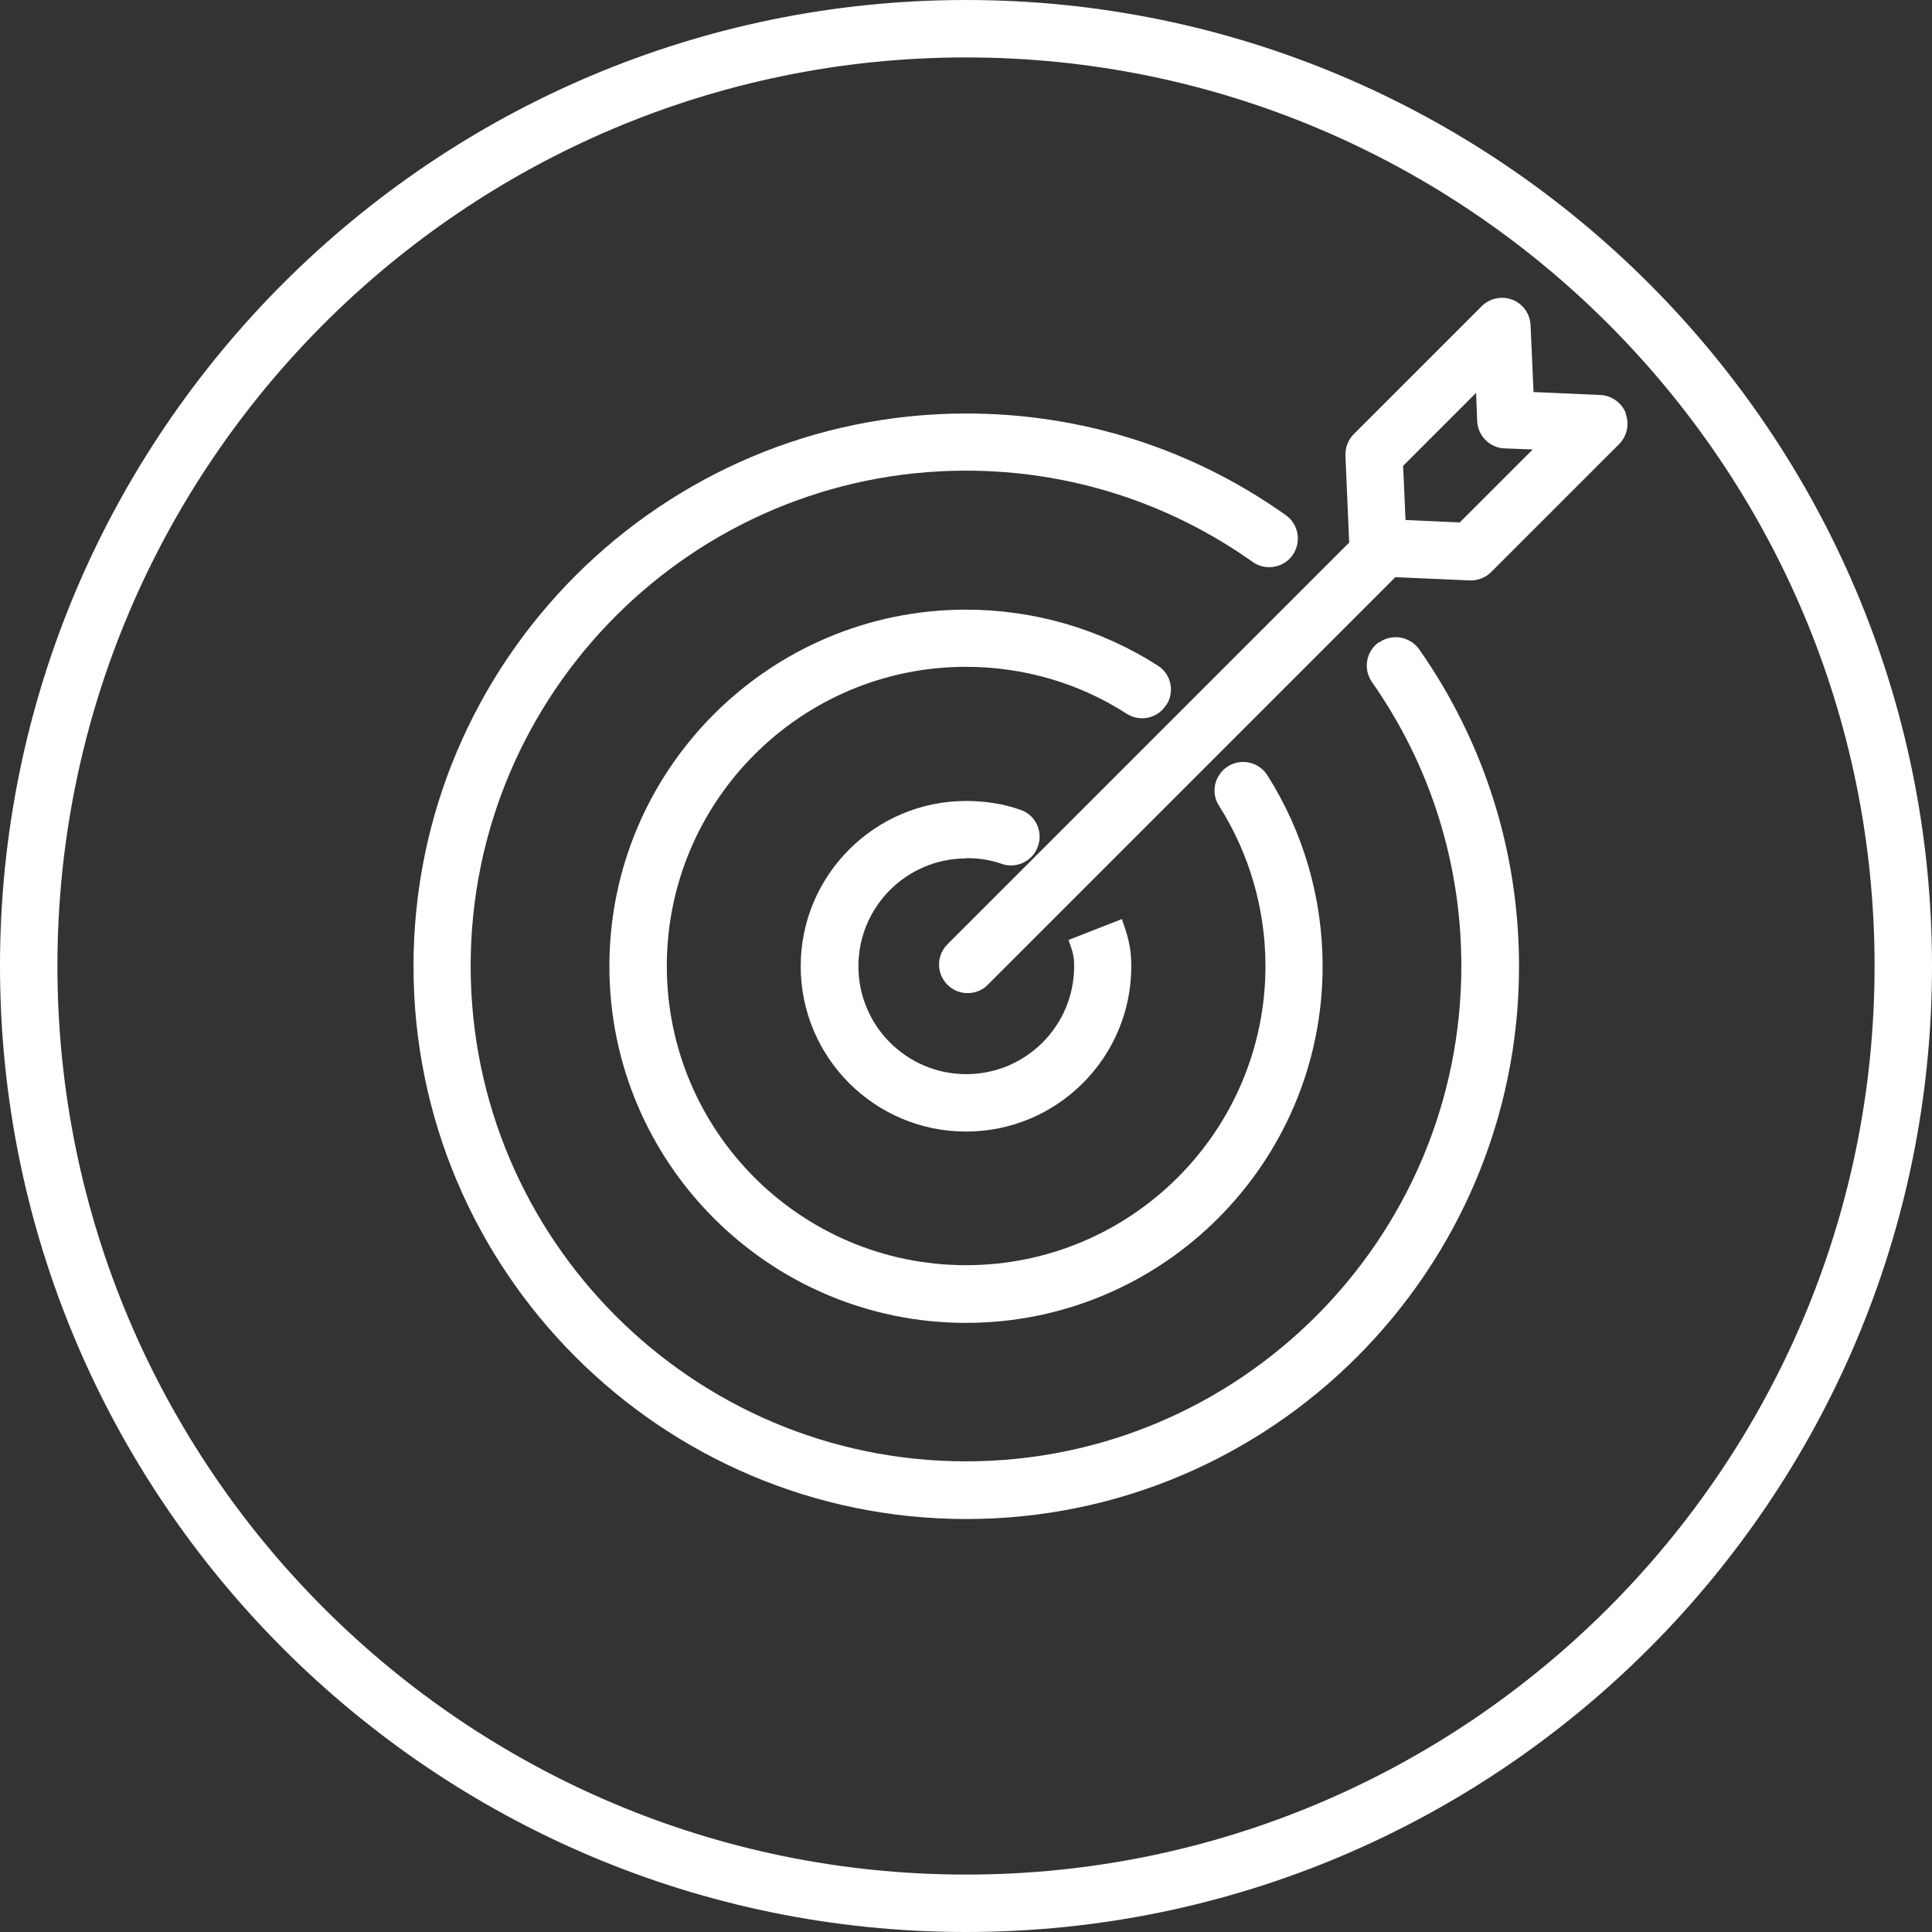 <?xml version="1.0" encoding="UTF-8"?><svg id="Layer_2" xmlns="http://www.w3.org/2000/svg" viewBox="0 0 72 72"><rect x="0" y="0" width="72" height="72" fill="#333333" stroke="none"/><defs><style>.cls-1{fill:#fff;}</style></defs><g id="Layer_1-2"><g><path class="cls-1" d="M36,0C16.15,0,0,16.15,0,36s16.15,36,36,36,36-16.15,36-36S55.85,0,36,0Zm0,69.86c-18.67,0-33.86-15.19-33.86-33.86S17.33,2.14,36,2.14s33.86,15.19,33.86,33.86-15.19,33.86-33.86,33.86Z"/><path class="cls-1" d="M60.59,15.4c-.15-.39-.53-.66-.95-.68l-2.49-.11-.11-2.49c-.02-.42-.28-.8-.68-.95-.39-.15-.84-.06-1.14,.24l-4.77,4.77c-.21,.21-.32,.5-.31,.8l.14,3.24-14.97,14.97c-.42,.42-.42,1.09,0,1.51,.21,.21,.48,.31,.75,.31s.55-.1,.75-.31l15.19-15.19,2.77,.12s.03,0,.05,0c.28,0,.55-.11,.75-.31l4.77-4.77c.3-.3,.39-.75,.24-1.14Zm-6.19,4.07l-2.02-.09-.09-2.02,2.72-2.72,.04,1.05c.02,.55,.47,1,1.02,1.02l1.05,.04-2.72,2.72Z"/><path class="cls-1" d="M36,31.98c.5,0,.92,.07,1.32,.21,.55,.2,1.17-.09,1.36-.65,.2-.56-.09-1.17-.65-1.36-.62-.22-1.29-.33-2.03-.33-3.39,0-6.16,2.76-6.16,6.16s2.76,6.16,6.16,6.16,6.16-2.76,6.16-6.16c0-.76-.15-1.17-.35-1.76l-1.99,.78c.16,.45,.21,.59,.21,.98,0,2.22-1.8,4.02-4.02,4.02s-4.02-1.8-4.02-4.02,1.8-4.02,4.02-4.02Z"/><path class="cls-1" d="M43.47,26.27c.32-.5,.17-1.16-.33-1.47-2.13-1.36-4.6-2.08-7.14-2.08-7.33,0-13.29,5.96-13.29,13.29s5.96,13.29,13.29,13.29,13.29-5.96,13.29-13.29c0-2.53-.71-4.99-2.06-7.12-.32-.5-.98-.64-1.47-.33-.5,.32-.65,.98-.33,1.47,1.13,1.78,1.73,3.85,1.73,5.97,0,6.15-5,11.15-11.16,11.15s-11.15-5-11.15-11.15,5-11.15,11.15-11.15c2.13,0,4.21,.6,5.99,1.75,.5,.32,1.16,.17,1.47-.33Z"/><path class="cls-1" d="M51.39,23.93c-.48,.34-.6,1-.26,1.49,2.18,3.11,3.33,6.77,3.33,10.58,0,10.18-8.28,18.46-18.46,18.46s-18.46-8.28-18.46-18.46,8.28-18.46,18.46-18.46c3.85,0,7.55,1.18,10.68,3.4,.48,.34,1.15,.23,1.49-.25,.34-.48,.23-1.15-.25-1.49-3.49-2.48-7.61-3.79-11.91-3.79-11.36,0-20.6,9.24-20.6,20.6s9.24,20.6,20.6,20.6,20.6-9.24,20.6-20.6c0-4.25-1.29-8.34-3.72-11.81-.34-.48-1.01-.6-1.49-.26Z"/></g></g></svg>